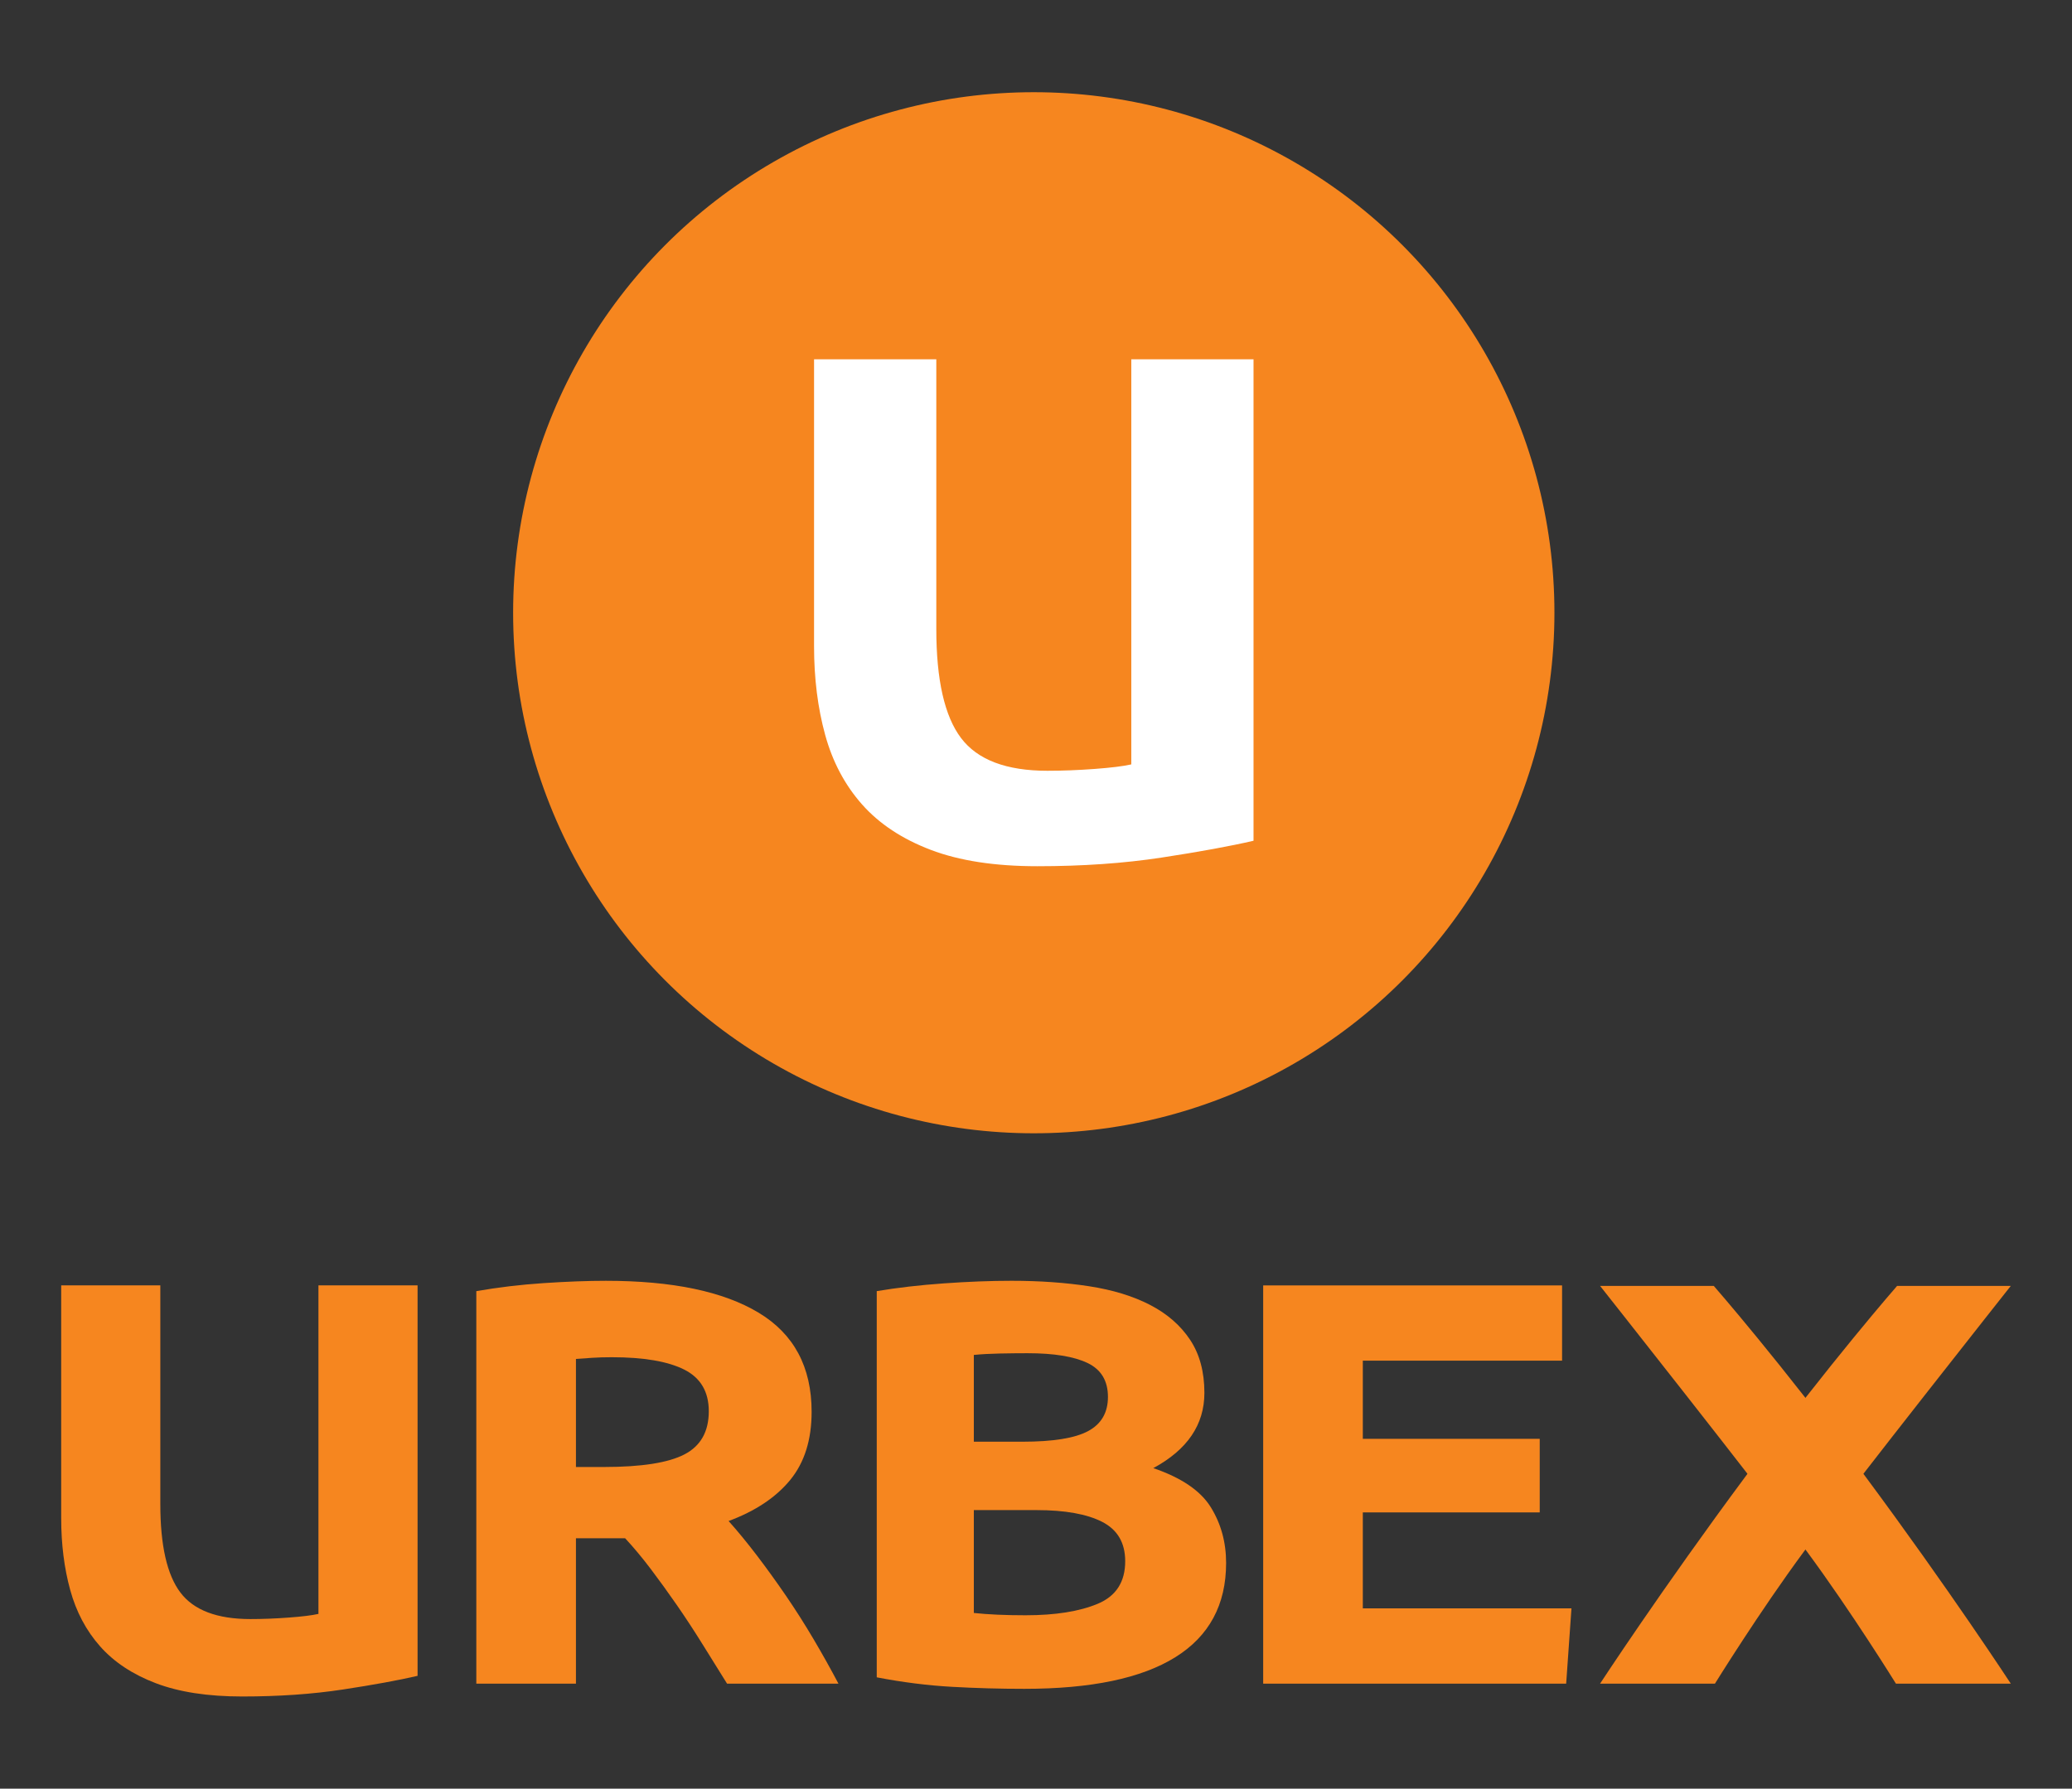 <?xml version="1.0" encoding="utf-8"?>
<!-- Generator: Adobe Illustrator 17.0.0, SVG Export Plug-In . SVG Version: 6.00 Build 0)  -->
<!DOCTYPE svg PUBLIC "-//W3C//DTD SVG 1.0//EN" "http://www.w3.org/TR/2001/REC-SVG-20010904/DTD/svg10.dtd">
<svg version="1.0" id="Layer_1" xmlns="http://www.w3.org/2000/svg" xmlns:xlink="http://www.w3.org/1999/xlink" x="0px" y="0px"
	 width="176.667px" height="152.543px" viewBox="0 0 176.667 152.543" enable-background="new 0 0 176.667 152.543"
	 xml:space="preserve">
<rect x="0" y="0" width="176.667" height="152.543" fill="#333333" stroke="none"/>
<g>
	<g>
		<path fill="#F6861F" d="M35.605,142.92c-1.631,0.377-3.749,0.765-6.357,1.163c-2.608,0.398-5.473,0.597-8.592,0.597
			c-2.934,0-5.391-0.377-7.37-1.132c-1.98-0.755-3.562-1.801-4.75-3.143c-1.187-1.341-2.038-2.944-2.55-4.81
			c-0.513-1.865-0.768-3.908-0.768-6.13v-19.845h8.452v18.65c0,3.521,0.57,6.035,1.711,7.544c1.141,1.509,3.131,2.263,5.973,2.263
			c1.024,0,2.107-0.041,3.248-0.126c1.14-0.083,1.991-0.189,2.55-0.314v-28.018h8.452V142.92z"/>
		<path fill="#F6861F" d="M51.667,109.229c5.663,0,10.001,0.907,13.015,2.72c3.013,1.813,4.52,4.631,4.52,8.454
			c0,2.386-0.608,4.322-1.824,5.808c-1.217,1.487-2.968,2.655-5.255,3.505c0.763,0.85,1.561,1.822,2.396,2.916
			c0.835,1.095,1.661,2.238,2.478,3.431c0.817,1.193,1.606,2.434,2.369,3.725c0.762,1.291,1.47,2.557,2.124,3.798h-9.497
			c-0.692-1.111-1.395-2.238-2.105-3.382c-0.711-1.143-1.439-2.254-2.186-3.333c-0.747-1.078-1.486-2.099-2.214-3.063
			c-0.729-0.964-1.458-1.838-2.187-2.622h-4.193v12.4h-8.495v-33.474c1.852-0.326,3.766-0.555,5.745-0.686
			C48.336,109.295,50.105,109.229,51.667,109.229z M52.157,115.747c-0.618,0-1.171,0.017-1.661,0.049
			c-0.49,0.033-0.953,0.066-1.389,0.098v9.214h2.396c3.194,0,5.482-0.359,6.862-1.078c1.379-0.718,2.069-1.944,2.069-3.676
			c0-1.667-0.699-2.85-2.096-3.554C56.94,116.099,54.88,115.747,52.157,115.747z"/>
		<path fill="#F6861F" d="M87.335,144.027c-2.07,0-4.131-0.057-6.181-0.172c-2.052-0.115-4.184-0.383-6.399-0.809v-32.935
			c1.742-0.294,3.649-0.515,5.718-0.662c2.069-0.147,3.993-0.221,5.773-0.221c2.396,0,4.601,0.155,6.617,0.466
			c2.015,0.311,3.748,0.841,5.2,1.593c1.452,0.752,2.587,1.74,3.404,2.965c0.817,1.225,1.225,2.737,1.225,4.533
			c0,2.713-1.453,4.852-4.357,6.42c2.396,0.817,4.03,1.928,4.901,3.333c0.871,1.405,1.307,2.99,1.307,4.754
			c0,3.562-1.444,6.241-4.329,8.038C97.328,143.128,93.035,144.027,87.335,144.027z M83.033,122.952h4.139
			c2.614,0,4.483-0.301,5.609-0.907c1.124-0.604,1.687-1.576,1.687-2.916c0-1.372-0.581-2.336-1.742-2.891
			c-1.162-0.555-2.868-0.833-5.119-0.833c-0.727,0-1.507,0.008-2.342,0.025c-0.835,0.017-1.579,0.057-2.232,0.122V122.952z
			 M83.033,128.784v8.773c0.617,0.066,1.288,0.115,2.015,0.147c0.726,0.033,1.525,0.049,2.396,0.049c2.541,0,4.592-0.326,6.154-0.98
			c1.56-0.653,2.341-1.863,2.341-3.627c0-1.568-0.653-2.687-1.96-3.357c-1.307-0.67-3.177-1.005-5.609-1.005H83.033z"/>
		<path fill="#F6861F" d="M107.704,143.586v-33.965h25.485v6.42h-16.99v6.666h15.084v6.273h-15.084v8.185h17.791l-0.452,6.421
			H107.704z"/>
		<g>
			<path fill="#F6861F" d="M136.428,143.585c0,0,5.231-8.009,12.443-17.727c7.232-9.744,12.883-16.193,12.883-16.193h9.695
				c0,0-13.624,17.222-17.61,22.615c-3.808,5.152-7.617,11.306-7.617,11.306H136.428z"/>
			<path fill="#F6861F" d="M171.449,143.585c0,0-5.231-8.009-12.443-17.727c-7.232-9.744-12.883-16.193-12.883-16.193h-9.695
				c0,0,13.623,17.222,17.61,22.615c3.808,5.152,7.617,11.306,7.617,11.306H171.449z"/>
		</g>
	</g>
	<circle fill="#F6861F" cx="88.144" cy="52.256" r="44.393"/>
	<path fill="#FFFFFF" d="M106.88,71.702c-2.011,0.465-4.623,0.943-7.839,1.434c-3.217,0.491-6.748,0.737-10.595,0.737
		c-3.618,0-6.648-0.465-9.088-1.396c-2.441-0.931-4.393-2.222-5.857-3.876c-1.464-1.654-2.513-3.631-3.144-5.931
		c-0.632-2.299-0.947-4.819-0.947-7.558V30.639h10.423v22.999c0,4.342,0.703,7.443,2.11,9.304c1.406,1.861,3.861,2.791,7.365,2.791
		c1.263,0,2.598-0.051,4.006-0.155c1.406-0.103,2.455-0.233,3.144-0.388v-34.55h10.423V71.702z"/>
</g>
</svg>
